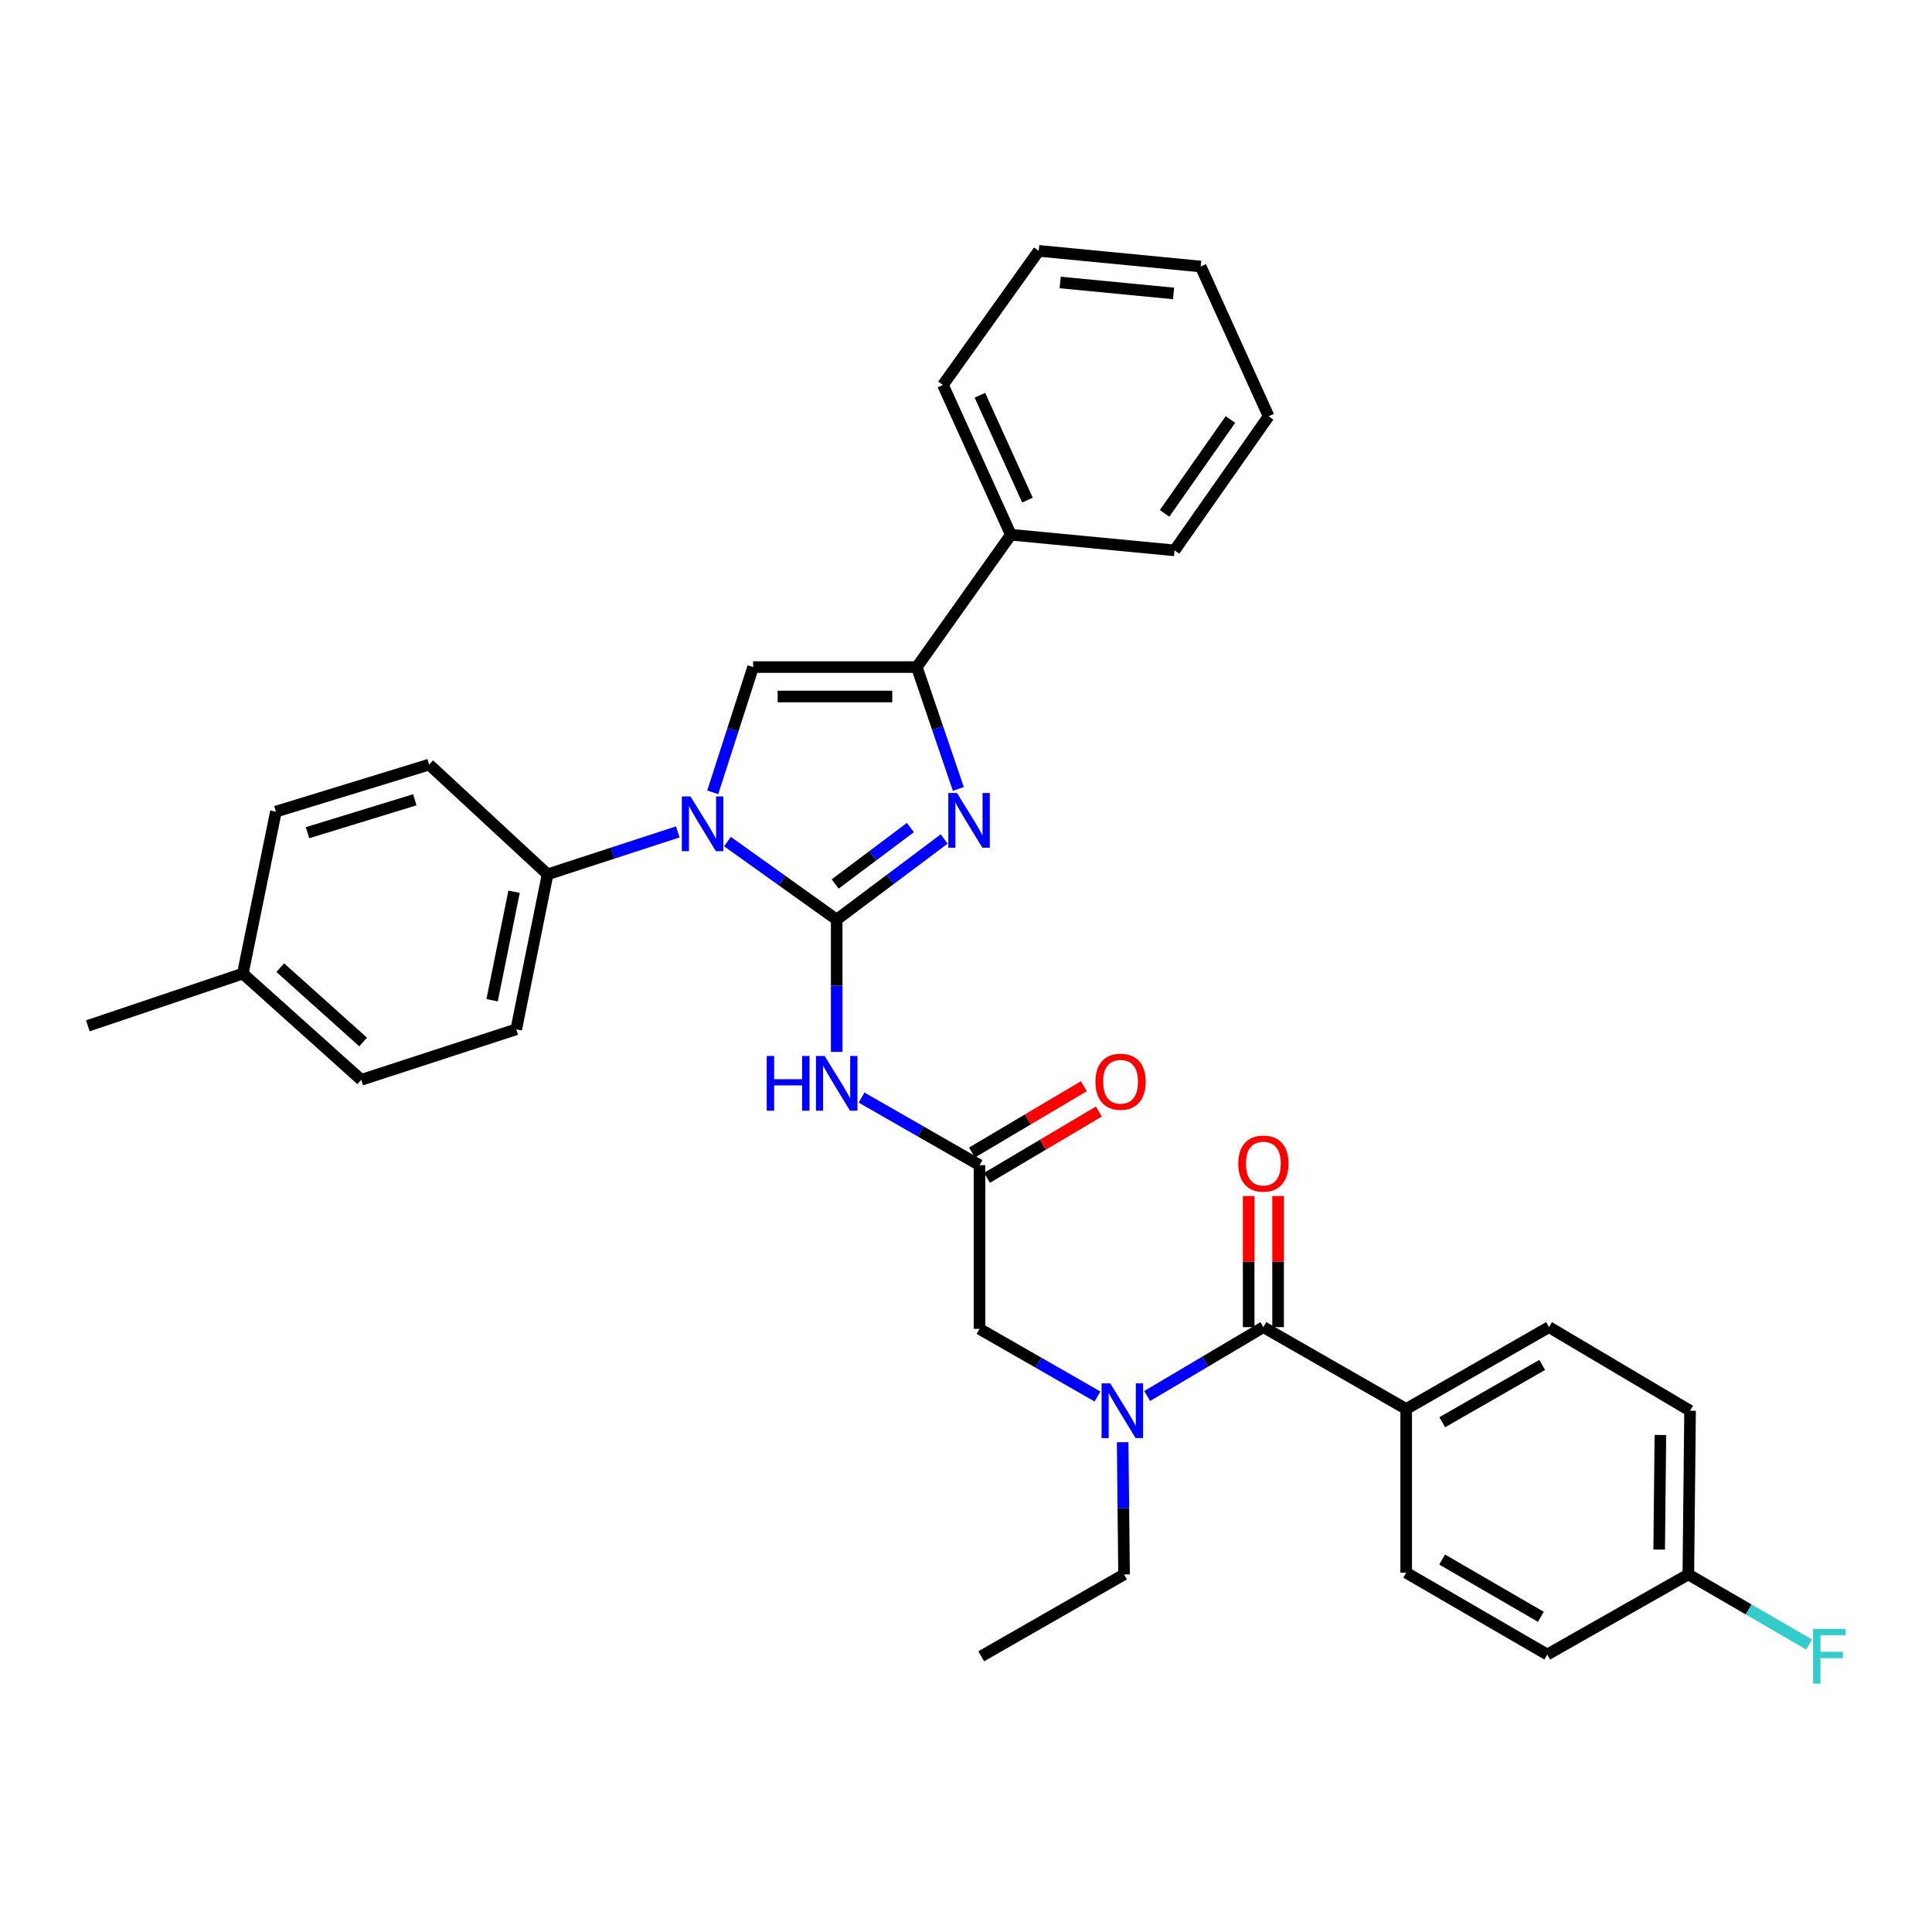 <?xml version='1.0' encoding='iso-8859-1'?>
<svg version='1.1' baseProfile='full'
              xmlns='http://www.w3.org/2000/svg'
                      xmlns:rdkit='http://www.rdkit.org/xml'
                      xmlns:xlink='http://www.w3.org/1999/xlink'
                  xml:space='preserve'
width='1000px' height='1000px' viewBox='0 0 1000 1000'>
<!-- END OF HEADER -->
<rect style='opacity:1.0;fill:#FFFFFF;stroke:none' width='1000' height='1000' x='0' y='0'> </rect>
<path class='bond-0' d='M 568.041,722.815 L 537.517,705.321' style='fill:none;fill-rule:evenodd;stroke:#0000FF;stroke-width:6px;stroke-linecap:butt;stroke-linejoin:miter;stroke-opacity:1' />
<path class='bond-0' d='M 537.517,705.321 L 506.993,687.826' style='fill:none;fill-rule:evenodd;stroke:#000000;stroke-width:6px;stroke-linecap:butt;stroke-linejoin:miter;stroke-opacity:1' />
<path class='bond-1' d='M 593.773,722.569 L 623.849,704.745' style='fill:none;fill-rule:evenodd;stroke:#0000FF;stroke-width:6px;stroke-linecap:butt;stroke-linejoin:miter;stroke-opacity:1' />
<path class='bond-1' d='M 623.849,704.745 L 653.924,686.921' style='fill:none;fill-rule:evenodd;stroke:#000000;stroke-width:6px;stroke-linecap:butt;stroke-linejoin:miter;stroke-opacity:1' />
<path class='bond-2' d='M 581.083,746.47 L 581.446,780.7' style='fill:none;fill-rule:evenodd;stroke:#0000FF;stroke-width:6px;stroke-linecap:butt;stroke-linejoin:miter;stroke-opacity:1' />
<path class='bond-2' d='M 581.446,780.7 L 581.808,814.929' style='fill:none;fill-rule:evenodd;stroke:#000000;stroke-width:6px;stroke-linecap:butt;stroke-linejoin:miter;stroke-opacity:1' />
<path class='bond-3' d='M 727.843,729.286 L 801.761,686.921' style='fill:none;fill-rule:evenodd;stroke:#000000;stroke-width:6px;stroke-linecap:butt;stroke-linejoin:miter;stroke-opacity:1' />
<path class='bond-3' d='M 746.502,736.142 L 798.245,706.487' style='fill:none;fill-rule:evenodd;stroke:#000000;stroke-width:6px;stroke-linecap:butt;stroke-linejoin:miter;stroke-opacity:1' />
<path class='bond-4' d='M 727.843,729.286 L 727.843,814.024' style='fill:none;fill-rule:evenodd;stroke:#000000;stroke-width:6px;stroke-linecap:butt;stroke-linejoin:miter;stroke-opacity:1' />
<path class='bond-5' d='M 727.843,729.286 L 653.924,686.921' style='fill:none;fill-rule:evenodd;stroke:#000000;stroke-width:6px;stroke-linecap:butt;stroke-linejoin:miter;stroke-opacity:1' />
<path class='bond-6' d='M 661.538,686.921 L 661.538,652.991' style='fill:none;fill-rule:evenodd;stroke:#000000;stroke-width:6px;stroke-linecap:butt;stroke-linejoin:miter;stroke-opacity:1' />
<path class='bond-6' d='M 661.538,652.991 L 661.538,619.062' style='fill:none;fill-rule:evenodd;stroke:#FF0000;stroke-width:6px;stroke-linecap:butt;stroke-linejoin:miter;stroke-opacity:1' />
<path class='bond-6' d='M 646.311,686.921 L 646.311,652.991' style='fill:none;fill-rule:evenodd;stroke:#000000;stroke-width:6px;stroke-linecap:butt;stroke-linejoin:miter;stroke-opacity:1' />
<path class='bond-6' d='M 646.311,652.991 L 646.311,619.062' style='fill:none;fill-rule:evenodd;stroke:#FF0000;stroke-width:6px;stroke-linecap:butt;stroke-linejoin:miter;stroke-opacity:1' />
<path class='bond-7' d='M 801.761,686.921 L 874.775,730.191' style='fill:none;fill-rule:evenodd;stroke:#000000;stroke-width:6px;stroke-linecap:butt;stroke-linejoin:miter;stroke-opacity:1' />
<path class='bond-8' d='M 727.843,814.024 L 800.856,856.389' style='fill:none;fill-rule:evenodd;stroke:#000000;stroke-width:6px;stroke-linecap:butt;stroke-linejoin:miter;stroke-opacity:1' />
<path class='bond-8' d='M 746.437,807.208 L 797.546,836.864' style='fill:none;fill-rule:evenodd;stroke:#000000;stroke-width:6px;stroke-linecap:butt;stroke-linejoin:miter;stroke-opacity:1' />
<path class='bond-9' d='M 581.808,814.929 L 507.889,857.294' style='fill:none;fill-rule:evenodd;stroke:#000000;stroke-width:6px;stroke-linecap:butt;stroke-linejoin:miter;stroke-opacity:1' />
<path class='bond-10' d='M 445.944,568.1 L 476.468,585.594' style='fill:none;fill-rule:evenodd;stroke:#0000FF;stroke-width:6px;stroke-linecap:butt;stroke-linejoin:miter;stroke-opacity:1' />
<path class='bond-10' d='M 476.468,585.594 L 506.993,603.088' style='fill:none;fill-rule:evenodd;stroke:#000000;stroke-width:6px;stroke-linecap:butt;stroke-linejoin:miter;stroke-opacity:1' />
<path class='bond-11' d='M 433.074,544.445 L 433.074,510.215' style='fill:none;fill-rule:evenodd;stroke:#0000FF;stroke-width:6px;stroke-linecap:butt;stroke-linejoin:miter;stroke-opacity:1' />
<path class='bond-11' d='M 433.074,510.215 L 433.074,475.985' style='fill:none;fill-rule:evenodd;stroke:#000000;stroke-width:6px;stroke-linecap:butt;stroke-linejoin:miter;stroke-opacity:1' />
<path class='bond-12' d='M 510.874,609.638 L 539.82,592.484' style='fill:none;fill-rule:evenodd;stroke:#000000;stroke-width:6px;stroke-linecap:butt;stroke-linejoin:miter;stroke-opacity:1' />
<path class='bond-12' d='M 539.82,592.484 L 568.766,575.33' style='fill:none;fill-rule:evenodd;stroke:#FF0000;stroke-width:6px;stroke-linecap:butt;stroke-linejoin:miter;stroke-opacity:1' />
<path class='bond-12' d='M 503.111,596.539 L 532.057,579.384' style='fill:none;fill-rule:evenodd;stroke:#000000;stroke-width:6px;stroke-linecap:butt;stroke-linejoin:miter;stroke-opacity:1' />
<path class='bond-12' d='M 532.057,579.384 L 561.003,562.23' style='fill:none;fill-rule:evenodd;stroke:#FF0000;stroke-width:6px;stroke-linecap:butt;stroke-linejoin:miter;stroke-opacity:1' />
<path class='bond-13' d='M 506.993,603.088 L 506.993,687.826' style='fill:none;fill-rule:evenodd;stroke:#000000;stroke-width:6px;stroke-linecap:butt;stroke-linejoin:miter;stroke-opacity:1' />
<path class='bond-14' d='M 376.537,435.6 L 404.806,455.793' style='fill:none;fill-rule:evenodd;stroke:#0000FF;stroke-width:6px;stroke-linecap:butt;stroke-linejoin:miter;stroke-opacity:1' />
<path class='bond-14' d='M 404.806,455.793 L 433.074,475.985' style='fill:none;fill-rule:evenodd;stroke:#000000;stroke-width:6px;stroke-linecap:butt;stroke-linejoin:miter;stroke-opacity:1' />
<path class='bond-15' d='M 368.914,410.114 L 379.359,377.696' style='fill:none;fill-rule:evenodd;stroke:#0000FF;stroke-width:6px;stroke-linecap:butt;stroke-linejoin:miter;stroke-opacity:1' />
<path class='bond-15' d='M 379.359,377.696 L 389.804,345.279' style='fill:none;fill-rule:evenodd;stroke:#000000;stroke-width:6px;stroke-linecap:butt;stroke-linejoin:miter;stroke-opacity:1' />
<path class='bond-16' d='M 350.815,430.593 L 317.125,441.573' style='fill:none;fill-rule:evenodd;stroke:#0000FF;stroke-width:6px;stroke-linecap:butt;stroke-linejoin:miter;stroke-opacity:1' />
<path class='bond-16' d='M 317.125,441.573 L 283.435,452.553' style='fill:none;fill-rule:evenodd;stroke:#000000;stroke-width:6px;stroke-linecap:butt;stroke-linejoin:miter;stroke-opacity:1' />
<path class='bond-17' d='M 433.074,475.985 L 460.886,455.125' style='fill:none;fill-rule:evenodd;stroke:#000000;stroke-width:6px;stroke-linecap:butt;stroke-linejoin:miter;stroke-opacity:1' />
<path class='bond-17' d='M 460.886,455.125 L 488.698,434.264' style='fill:none;fill-rule:evenodd;stroke:#0000FF;stroke-width:6px;stroke-linecap:butt;stroke-linejoin:miter;stroke-opacity:1' />
<path class='bond-17' d='M 432.281,457.546 L 451.749,442.944' style='fill:none;fill-rule:evenodd;stroke:#000000;stroke-width:6px;stroke-linecap:butt;stroke-linejoin:miter;stroke-opacity:1' />
<path class='bond-17' d='M 451.749,442.944 L 471.218,428.341' style='fill:none;fill-rule:evenodd;stroke:#0000FF;stroke-width:6px;stroke-linecap:butt;stroke-linejoin:miter;stroke-opacity:1' />
<path class='bond-18' d='M 496.038,408.348 L 485.29,376.813' style='fill:none;fill-rule:evenodd;stroke:#0000FF;stroke-width:6px;stroke-linecap:butt;stroke-linejoin:miter;stroke-opacity:1' />
<path class='bond-18' d='M 485.29,376.813 L 474.542,345.279' style='fill:none;fill-rule:evenodd;stroke:#000000;stroke-width:6px;stroke-linecap:butt;stroke-linejoin:miter;stroke-opacity:1' />
<path class='bond-19' d='M 474.542,345.279 L 523.218,276.766' style='fill:none;fill-rule:evenodd;stroke:#000000;stroke-width:6px;stroke-linecap:butt;stroke-linejoin:miter;stroke-opacity:1' />
<path class='bond-20' d='M 474.542,345.279 L 389.804,345.279' style='fill:none;fill-rule:evenodd;stroke:#000000;stroke-width:6px;stroke-linecap:butt;stroke-linejoin:miter;stroke-opacity:1' />
<path class='bond-20' d='M 461.832,360.506 L 402.515,360.506' style='fill:none;fill-rule:evenodd;stroke:#000000;stroke-width:6px;stroke-linecap:butt;stroke-linejoin:miter;stroke-opacity:1' />
<path class='bond-21' d='M 656.631,215.469 L 607.947,284.878' style='fill:none;fill-rule:evenodd;stroke:#000000;stroke-width:6px;stroke-linecap:butt;stroke-linejoin:miter;stroke-opacity:1' />
<path class='bond-21' d='M 636.863,217.136 L 602.784,265.723' style='fill:none;fill-rule:evenodd;stroke:#000000;stroke-width:6px;stroke-linecap:butt;stroke-linejoin:miter;stroke-opacity:1' />
<path class='bond-22' d='M 656.631,215.469 L 621.474,137.947' style='fill:none;fill-rule:evenodd;stroke:#000000;stroke-width:6px;stroke-linecap:butt;stroke-linejoin:miter;stroke-opacity:1' />
<path class='bond-23' d='M 621.474,137.947 L 537.641,129.834' style='fill:none;fill-rule:evenodd;stroke:#000000;stroke-width:6px;stroke-linecap:butt;stroke-linejoin:miter;stroke-opacity:1' />
<path class='bond-23' d='M 607.432,151.886 L 548.749,146.207' style='fill:none;fill-rule:evenodd;stroke:#000000;stroke-width:6px;stroke-linecap:butt;stroke-linejoin:miter;stroke-opacity:1' />
<path class='bond-24' d='M 283.435,452.553 L 222.138,395.756' style='fill:none;fill-rule:evenodd;stroke:#000000;stroke-width:6px;stroke-linecap:butt;stroke-linejoin:miter;stroke-opacity:1' />
<path class='bond-25' d='M 283.435,452.553 L 267.21,532.774' style='fill:none;fill-rule:evenodd;stroke:#000000;stroke-width:6px;stroke-linecap:butt;stroke-linejoin:miter;stroke-opacity:1' />
<path class='bond-25' d='M 266.077,461.567 L 254.719,517.722' style='fill:none;fill-rule:evenodd;stroke:#000000;stroke-width:6px;stroke-linecap:butt;stroke-linejoin:miter;stroke-opacity:1' />
<path class='bond-26' d='M 125.684,503.927 L 186.981,558.922' style='fill:none;fill-rule:evenodd;stroke:#000000;stroke-width:6px;stroke-linecap:butt;stroke-linejoin:miter;stroke-opacity:1' />
<path class='bond-26' d='M 145.047,500.842 L 187.955,539.338' style='fill:none;fill-rule:evenodd;stroke:#000000;stroke-width:6px;stroke-linecap:butt;stroke-linejoin:miter;stroke-opacity:1' />
<path class='bond-27' d='M 125.684,503.927 L 45.455,530.972' style='fill:none;fill-rule:evenodd;stroke:#000000;stroke-width:6px;stroke-linecap:butt;stroke-linejoin:miter;stroke-opacity:1' />
<path class='bond-28' d='M 125.684,503.927 L 142.814,420.094' style='fill:none;fill-rule:evenodd;stroke:#000000;stroke-width:6px;stroke-linecap:butt;stroke-linejoin:miter;stroke-opacity:1' />
<path class='bond-29' d='M 222.138,395.756 L 142.814,420.094' style='fill:none;fill-rule:evenodd;stroke:#000000;stroke-width:6px;stroke-linecap:butt;stroke-linejoin:miter;stroke-opacity:1' />
<path class='bond-29' d='M 214.706,413.964 L 159.179,431' style='fill:none;fill-rule:evenodd;stroke:#000000;stroke-width:6px;stroke-linecap:butt;stroke-linejoin:miter;stroke-opacity:1' />
<path class='bond-30' d='M 267.21,532.774 L 186.981,558.922' style='fill:none;fill-rule:evenodd;stroke:#000000;stroke-width:6px;stroke-linecap:butt;stroke-linejoin:miter;stroke-opacity:1' />
<path class='bond-31' d='M 537.641,129.834 L 488.06,199.244' style='fill:none;fill-rule:evenodd;stroke:#000000;stroke-width:6px;stroke-linecap:butt;stroke-linejoin:miter;stroke-opacity:1' />
<path class='bond-32' d='M 488.06,199.244 L 523.218,276.766' style='fill:none;fill-rule:evenodd;stroke:#000000;stroke-width:6px;stroke-linecap:butt;stroke-linejoin:miter;stroke-opacity:1' />
<path class='bond-32' d='M 507.202,204.583 L 531.812,258.848' style='fill:none;fill-rule:evenodd;stroke:#000000;stroke-width:6px;stroke-linecap:butt;stroke-linejoin:miter;stroke-opacity:1' />
<path class='bond-33' d='M 523.218,276.766 L 607.947,284.878' style='fill:none;fill-rule:evenodd;stroke:#000000;stroke-width:6px;stroke-linecap:butt;stroke-linejoin:miter;stroke-opacity:1' />
<path class='bond-34' d='M 873.878,814.929 L 800.856,856.389' style='fill:none;fill-rule:evenodd;stroke:#000000;stroke-width:6px;stroke-linecap:butt;stroke-linejoin:miter;stroke-opacity:1' />
<path class='bond-35' d='M 873.878,814.929 L 905.12,833.057' style='fill:none;fill-rule:evenodd;stroke:#000000;stroke-width:6px;stroke-linecap:butt;stroke-linejoin:miter;stroke-opacity:1' />
<path class='bond-35' d='M 905.12,833.057 L 936.361,851.184' style='fill:none;fill-rule:evenodd;stroke:#33CCCC;stroke-width:6px;stroke-linecap:butt;stroke-linejoin:miter;stroke-opacity:1' />
<path class='bond-36' d='M 873.878,814.929 L 874.775,730.191' style='fill:none;fill-rule:evenodd;stroke:#000000;stroke-width:6px;stroke-linecap:butt;stroke-linejoin:miter;stroke-opacity:1' />
<path class='bond-36' d='M 858.786,802.058 L 859.414,742.741' style='fill:none;fill-rule:evenodd;stroke:#000000;stroke-width:6px;stroke-linecap:butt;stroke-linejoin:miter;stroke-opacity:1' />
<path  class='atom-0' d='M 574.651 716.031
L 583.931 731.031
Q 584.851 732.511, 586.331 735.191
Q 587.811 737.871, 587.891 738.031
L 587.891 716.031
L 591.651 716.031
L 591.651 744.351
L 587.771 744.351
L 577.811 727.951
Q 576.651 726.031, 575.411 723.831
Q 574.211 721.631, 573.851 720.951
L 573.851 744.351
L 570.171 744.351
L 570.171 716.031
L 574.651 716.031
' fill='#0000FF'/>
<path  class='atom-3' d='M 640.924 602.263
Q 640.924 595.463, 644.284 591.663
Q 647.644 587.863, 653.924 587.863
Q 660.204 587.863, 663.564 591.663
Q 666.924 595.463, 666.924 602.263
Q 666.924 609.143, 663.524 613.063
Q 660.124 616.943, 653.924 616.943
Q 647.684 616.943, 644.284 613.063
Q 640.924 609.183, 640.924 602.263
M 653.924 613.743
Q 658.244 613.743, 660.564 610.863
Q 662.924 607.943, 662.924 602.263
Q 662.924 596.703, 660.564 593.903
Q 658.244 591.063, 653.924 591.063
Q 649.604 591.063, 647.244 593.863
Q 644.924 596.663, 644.924 602.263
Q 644.924 607.983, 647.244 610.863
Q 649.604 613.743, 653.924 613.743
' fill='#FF0000'/>
<path  class='atom-8' d='M 396.854 546.564
L 400.694 546.564
L 400.694 558.604
L 415.174 558.604
L 415.174 546.564
L 419.014 546.564
L 419.014 574.884
L 415.174 574.884
L 415.174 561.804
L 400.694 561.804
L 400.694 574.884
L 396.854 574.884
L 396.854 546.564
' fill='#0000FF'/>
<path  class='atom-8' d='M 426.814 546.564
L 436.094 561.564
Q 437.014 563.044, 438.494 565.724
Q 439.974 568.404, 440.054 568.564
L 440.054 546.564
L 443.814 546.564
L 443.814 574.884
L 439.934 574.884
L 429.974 558.484
Q 428.814 556.564, 427.574 554.364
Q 426.374 552.164, 426.014 551.484
L 426.014 574.884
L 422.334 574.884
L 422.334 546.564
L 426.814 546.564
' fill='#0000FF'/>
<path  class='atom-10' d='M 567.006 559.898
Q 567.006 553.098, 570.366 549.298
Q 573.726 545.498, 580.006 545.498
Q 586.286 545.498, 589.646 549.298
Q 593.006 553.098, 593.006 559.898
Q 593.006 566.778, 589.606 570.698
Q 586.206 574.578, 580.006 574.578
Q 573.766 574.578, 570.366 570.698
Q 567.006 566.818, 567.006 559.898
M 580.006 571.378
Q 584.326 571.378, 586.646 568.498
Q 589.006 565.578, 589.006 559.898
Q 589.006 554.338, 586.646 551.538
Q 584.326 548.698, 580.006 548.698
Q 575.686 548.698, 573.326 551.498
Q 571.006 554.298, 571.006 559.898
Q 571.006 565.618, 573.326 568.498
Q 575.686 571.378, 580.006 571.378
' fill='#FF0000'/>
<path  class='atom-12' d='M 357.404 412.245
L 366.684 427.245
Q 367.604 428.725, 369.084 431.405
Q 370.564 434.085, 370.644 434.245
L 370.644 412.245
L 374.404 412.245
L 374.404 440.565
L 370.524 440.565
L 360.564 424.165
Q 359.404 422.245, 358.164 420.045
Q 356.964 417.845, 356.604 417.165
L 356.604 440.565
L 352.924 440.565
L 352.924 412.245
L 357.404 412.245
' fill='#0000FF'/>
<path  class='atom-14' d='M 495.319 410.443
L 504.599 425.443
Q 505.519 426.923, 506.999 429.603
Q 508.479 432.283, 508.559 432.443
L 508.559 410.443
L 512.319 410.443
L 512.319 438.763
L 508.439 438.763
L 498.479 422.363
Q 497.319 420.443, 496.079 418.243
Q 494.879 416.043, 494.519 415.363
L 494.519 438.763
L 490.839 438.763
L 490.839 410.443
L 495.319 410.443
' fill='#0000FF'/>
<path  class='atom-33' d='M 938.471 843.134
L 955.311 843.134
L 955.311 846.374
L 942.271 846.374
L 942.271 854.974
L 953.871 854.974
L 953.871 858.254
L 942.271 858.254
L 942.271 871.454
L 938.471 871.454
L 938.471 843.134
' fill='#33CCCC'/>
</svg>
